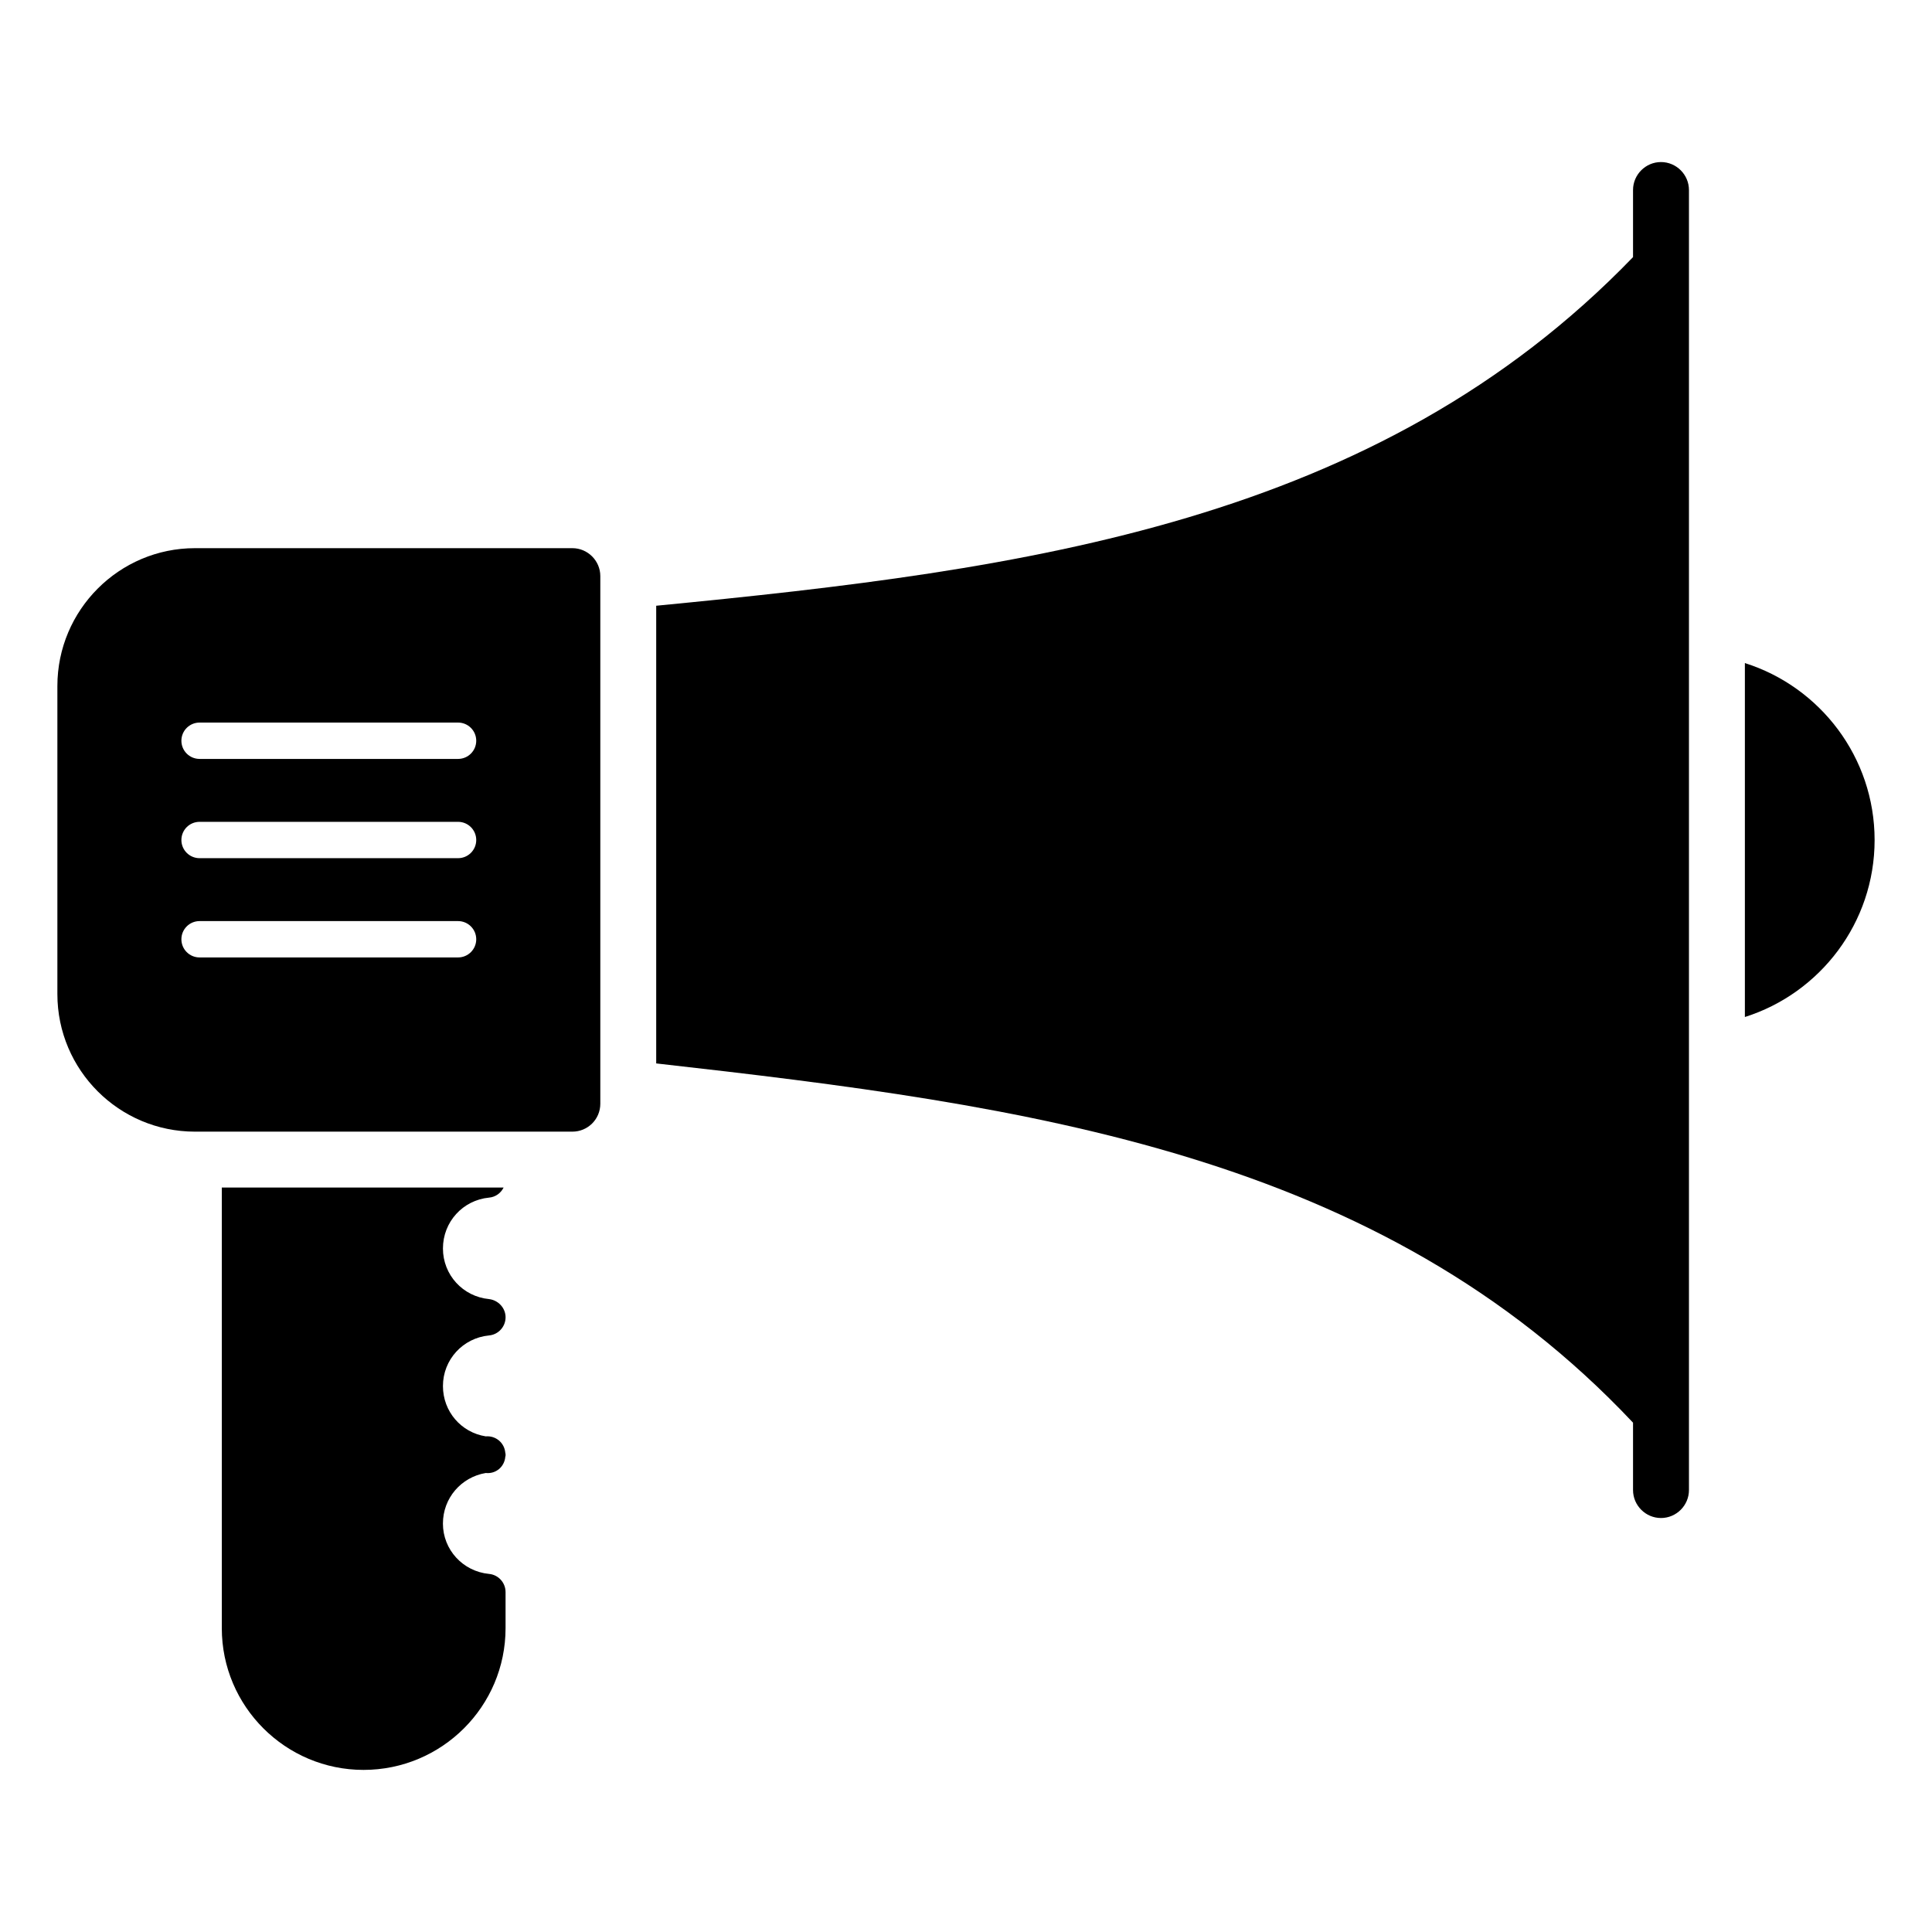 <?xml version="1.0" encoding="UTF-8"?>
<!-- Uploaded to: ICON Repo, www.iconrepo.com, Generator: ICON Repo Mixer Tools -->
<svg fill="#000000" width="800px" height="800px" version="1.1" viewBox="144 144 512 512" xmlns="http://www.w3.org/2000/svg">
 <g>
  <path d="m261.38 547.77c0 6.891 5.262 12.668 12.227 13.336 2.445 0.223 4.371 2.297 4.371 4.816v9.559c0 20.746-16.891 37.562-37.637 37.562-20.672 0-37.562-16.816-37.562-37.562v-116.77h74.684c-0.742 1.48-2.148 2.519-3.852 2.668-6.965 0.668-12.227 6.445-12.227 13.484 0 6.965 5.262 12.742 12.227 13.41 2.445 0.297 4.371 2.371 4.371 4.816 0 2.519-1.93 4.594-4.371 4.816-6.965 0.668-12.227 6.445-12.227 13.41 0 6.742 4.816 12.301 11.34 13.336 2.664-0.223 4.965 1.703 5.184 4.371 0.074 0.148 0.074 0.371 0.074 0.52s0 0.371-0.074 0.52c-0.223 2.668-2.519 4.594-5.184 4.297-6.527 1.109-11.344 6.664-11.344 13.406z"/>
  <path d="m295.68 289.27h-100.02c-20.078 0-36.453 16.375-36.453 36.527v81.648c0 20.152 16.375 36.453 36.453 36.453h100.02c4.074 0 7.41-3.262 7.41-7.41v-139.81c0-4.074-3.336-7.41-7.41-7.41zm-30.289 108.46h-68.504c-2.66 0-4.816-2.156-4.816-4.816 0-2.66 2.156-4.816 4.816-4.816h68.504c2.66 0 4.816 2.156 4.816 4.816 0 2.66-2.156 4.816-4.816 4.816zm0-26.305h-68.504c-2.66 0-4.816-2.156-4.816-4.816 0-2.66 2.156-4.816 4.816-4.816h68.504c2.66 0 4.816 2.156 4.816 4.816 0 2.66-2.156 4.816-4.816 4.816zm0-26.305h-68.504c-2.66 0-4.816-2.156-4.816-4.816s2.156-4.816 4.816-4.816h68.504c2.66 0 4.816 2.156 4.816 4.816s-2.156 4.816-4.816 4.816z"/>
  <path d="m640.79 366.62c0 21.93-14.449 40.602-34.379 46.898v-93.797c19.934 6.297 34.379 24.969 34.379 46.898z"/>
  <path d="m591.59 194.36v344.52c0 4.074-3.336 7.41-7.41 7.41-4.074 0-7.41-3.336-7.41-7.41v-17.855c-67.199-71.422-160.11-84.09-258.87-95.207v-121.29c98.539-9.559 190.93-22.004 258.87-92.391v-17.781c0-4.074 3.332-7.41 7.41-7.41 4.074 0.004 7.41 3.34 7.41 7.414z"/>
 </g>
</svg>